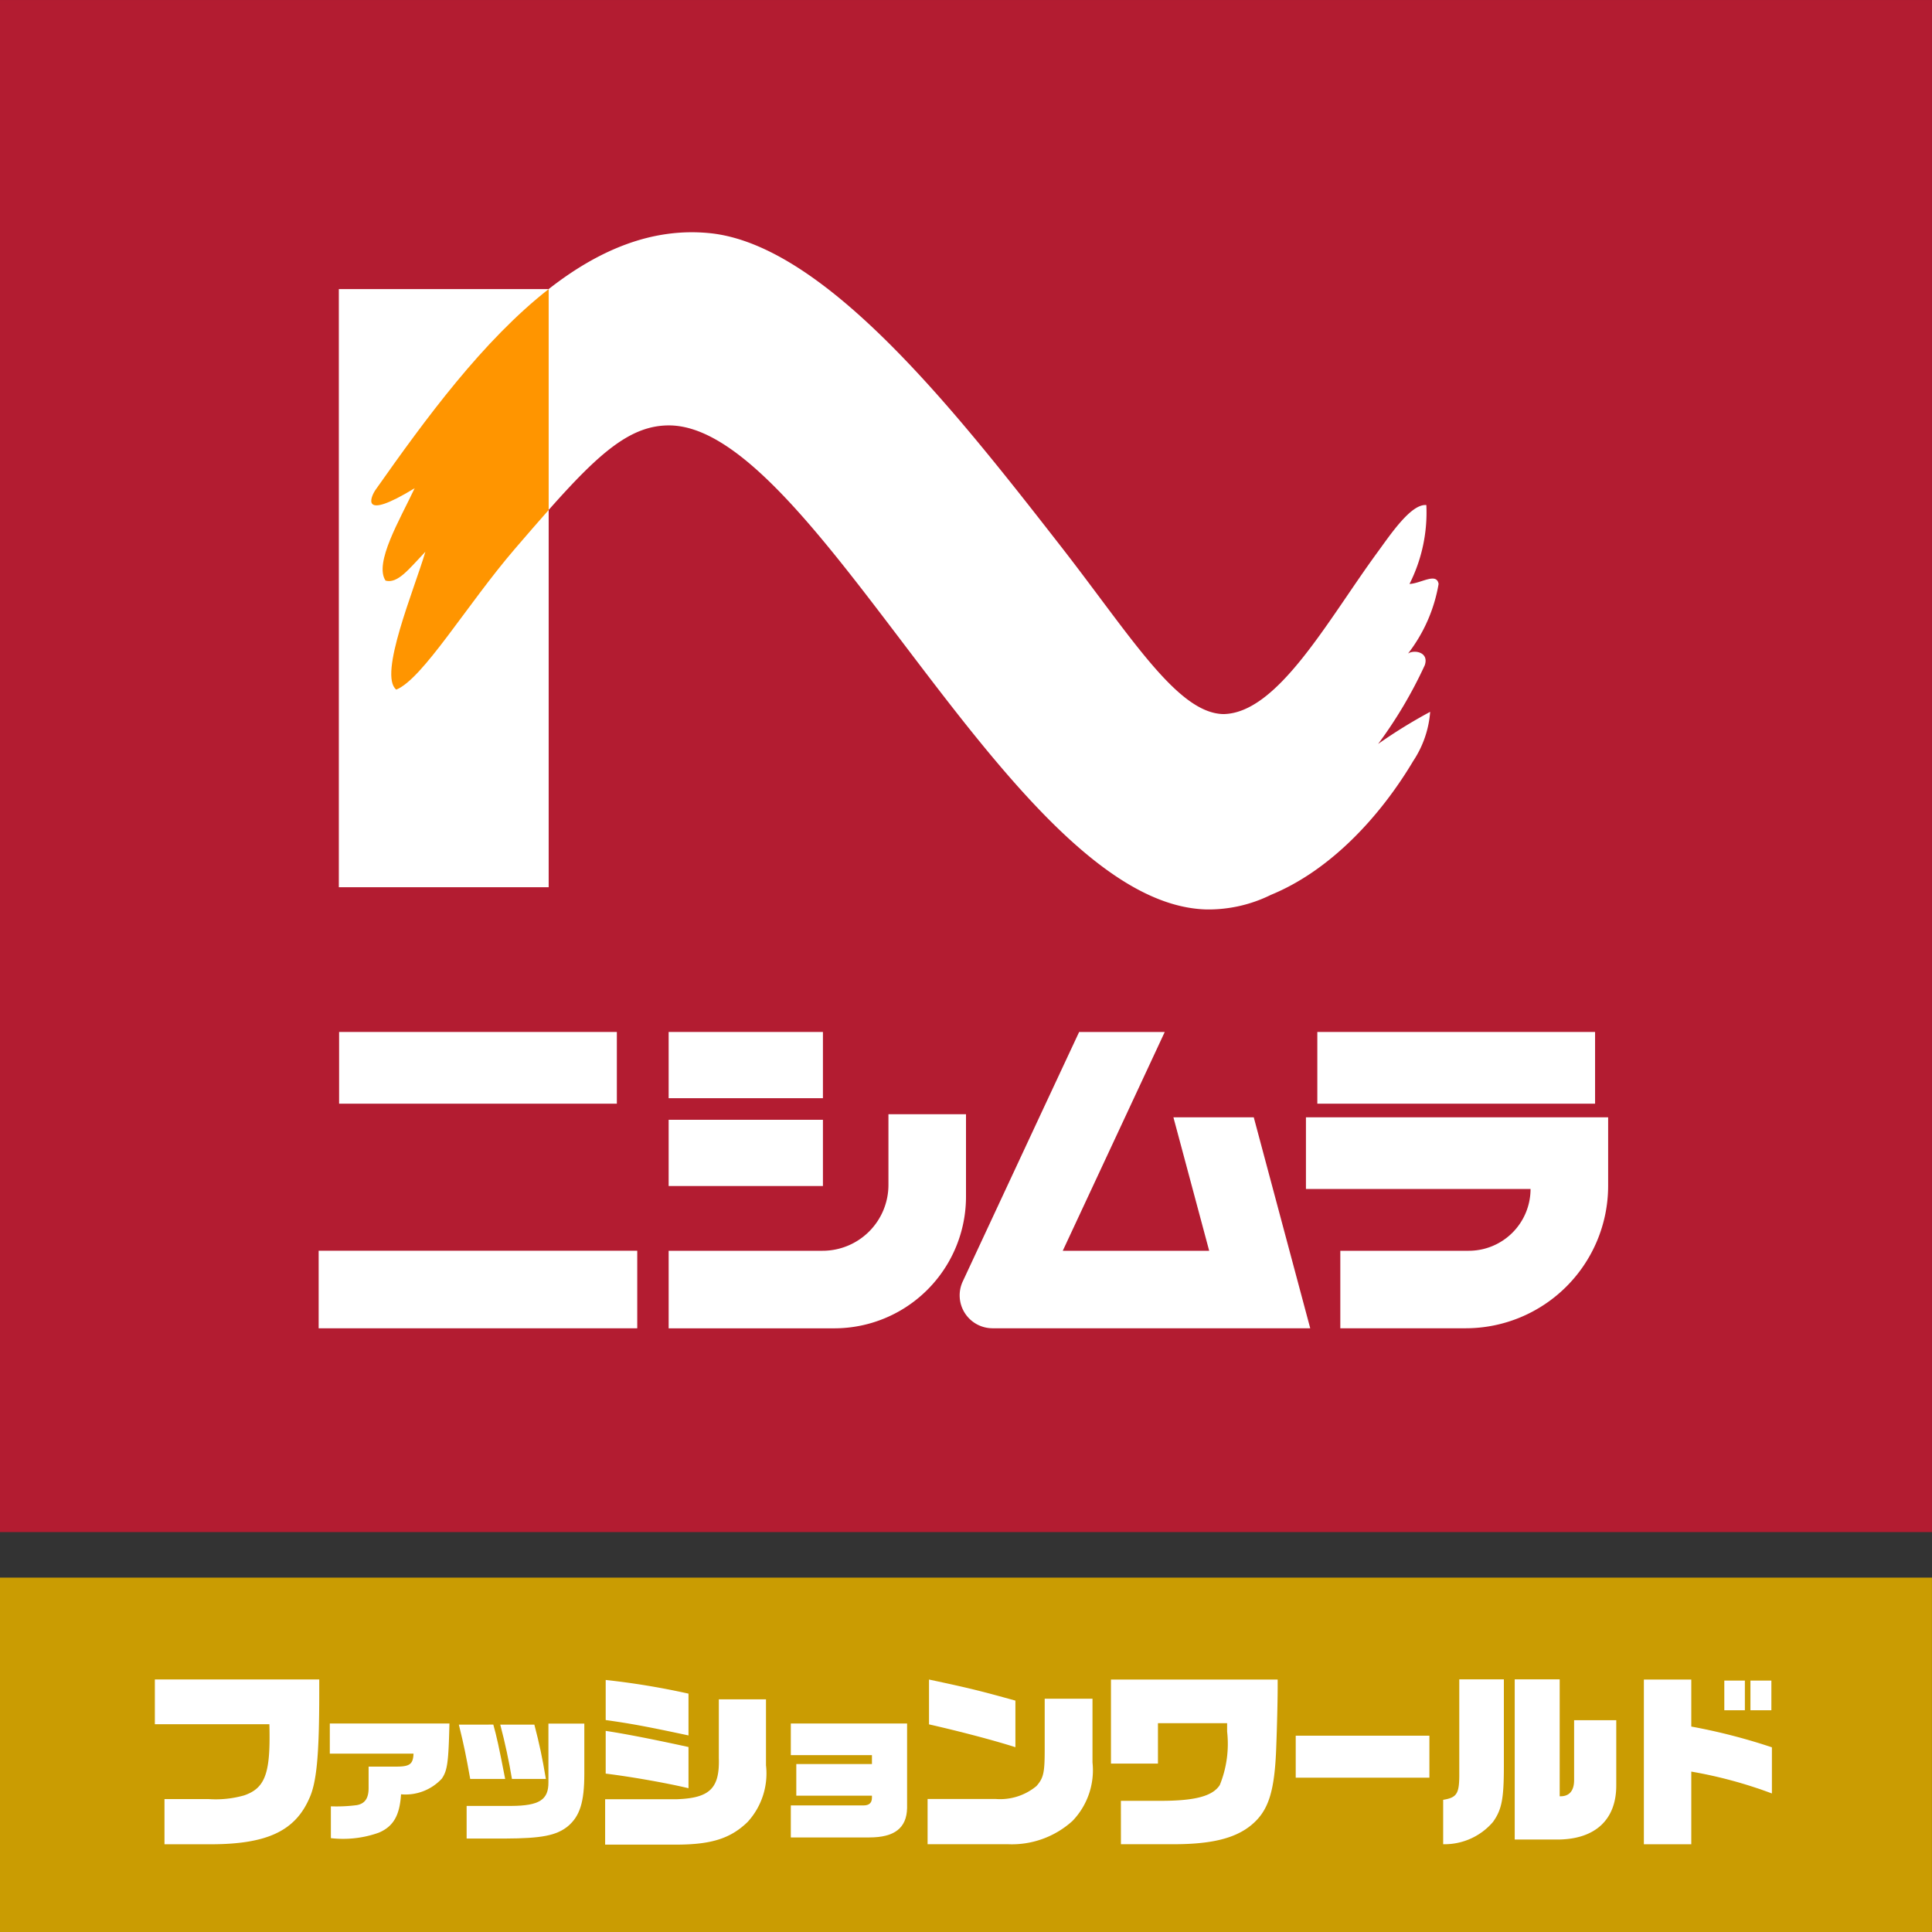<svg xmlns="http://www.w3.org/2000/svg" xmlns:xlink="http://www.w3.org/1999/xlink" width="110" height="110" viewBox="0 0 110 110"><rect x="0" y="0" width="110" height="110" fill="#333333" stroke="none"/><defs><style>.a{fill:none;}.b{fill:#ca9c02;}.c{fill:#b31c31;}.d{fill:#fff;}.e{clip-path:url(#a);}.f{fill:#ff9500;}</style><clipPath id="a"><rect class="a" width="110" height="110" transform="translate(0 -0.001)"/></clipPath></defs><g transform="translate(0 0.002)"><rect class="b" width="109.998" height="20.177" transform="translate(0 89.821)"/><rect class="c" width="109.998" height="87.228" transform="translate(0 -0.001)"/><rect class="d" width="11.947" height="34.055" transform="translate(19.292 16.458)"/><g transform="translate(0 -0.001)"><g class="e"><path class="d" d="M97.207,50.293a25.246,25.246,0,0,0,2.66-4.491c.254-.768-.649-.887-.959-.654a8.914,8.914,0,0,0,1.744-3.967c-.114-.674-1.006-.029-1.657,0a9.019,9.019,0,0,0,.959-4.491c-.872-.088-2.061,1.706-2.791,2.7-2.823,3.858-5.669,9.157-8.764,9.2-2.634-.051-5.276-4.447-9.287-9.593-5.925-7.6-13.387-17.136-19.971-17.79-3.324-.33-6.369,1-9.157,3.184V36.966c2.9-3.277,4.671-4.812,6.846-4.812,8.372,0,19.535,27.209,30.566,27.558a8.011,8.011,0,0,0,3.707-.829c3.392-1.391,6.226-4.466,8.11-7.631a5.848,5.848,0,0,0,.959-2.791,29.193,29.193,0,0,0-2.965,1.831" transform="translate(-18.744 -7.934)"/><path class="f" d="M34.068,37.757c-.279.4-.916,1.832,2.224-.087-.832,1.772-2.326,4.259-1.657,5.262.7.188,1.337-.674,2.267-1.643-.639,2.166-2.689,7.024-1.657,7.849,1.517-.618,4-4.81,6.759-8.023.7-.811,1.329-1.542,1.918-2.207V26.333c-3.736,2.924-7.007,7.379-9.854,11.424" transform="translate(-12.683 -9.874)"/><rect class="d" width="15.814" height="4.083" transform="translate(19.307 58.755)"/><rect class="d" width="8.784" height="3.771" transform="translate(38.07 58.755)"/><rect class="d" width="8.784" height="3.771" transform="translate(38.07 63.755)"/><rect class="d" width="15.814" height="4.083" transform="translate(75.003 58.755)"/><path class="d" d="M136.176,101.782v3.9a8.113,8.113,0,0,1-8.112,8.112h-7.137v-4.412h7.312a3.519,3.519,0,0,0,3.519-3.519H118.97v-4.081Z" transform="translate(-44.615 -38.169)"/><rect class="d" width="18.139" height="4.416" transform="translate(18.143 71.211)"/><path class="d" d="M73.427,101.5v4.023a3.752,3.752,0,0,1-3.752,3.752H60.913v4.415h9.43a7.5,7.5,0,0,0,7.5-7.5V101.5Z" transform="translate(-22.843 -38.062)"/><path class="d" d="M107.384,110.88H89.3a1.874,1.874,0,0,1-1.7-2.666l4.357-9.346,2.269-4.856H99.1l-.512,1.1-1.75,3.756-3.544,7.6h8.337l-2.037-7.6h4.575Z" transform="translate(-32.785 -35.255)"/><path class="d" d="M14.656,162.378h2.628c3.187,0,4.8-.749,5.614-2.606.414-.884.57-2.427.57-6.006v-.772h-9.36v2.55h6.52c.011.324.011.615.011.749,0,2.158-.336,2.919-1.442,3.3a5.886,5.886,0,0,1-2.024.212H14.656Z" transform="translate(-5.291 -57.374)"/><path class="d" d="M30.106,163.533a6.037,6.037,0,0,0,2.73-.312c.832-.356,1.187-.979,1.265-2.184a2.815,2.815,0,0,0,2.322-.893c.321-.467.381-.953.433-3.137H30.045v1.716h4.766c-.026.616-.225.746-1.057.737h-1.5v1.222c0,.581-.208.884-.667.971a9.09,9.09,0,0,1-1.482.069Z" transform="translate(-11.267 -58.878)"/><path class="d" d="M42.243,163.556h2.2c2.056-.009,2.9-.168,3.554-.691.691-.576.947-1.374.947-3v-2.854H46.9v3.341c.009,1-.522,1.338-2.118,1.347H42.243Zm.2-3.394h1.994c-.364-1.879-.479-2.393-.674-3.093H41.8c.293,1.187.408,1.755.647,3.093m2.376,0h1.932c-.2-1.2-.372-2.012-.656-3.093H44.157c.276,1.037.506,2.127.666,3.093" transform="translate(-15.675 -58.878)"/><path class="d" d="M59.873,156.2v-2.379a43.066,43.066,0,0,0-4.714-.779v2.282c1.373.194,2.237.346,4.714.876m-4.746,6.217h4.13c1.957-.011,3.027-.367,3.979-1.287a4.085,4.085,0,0,0,1.049-3.232v-3.752H61.6v3.341c.054,1.73-.519,2.282-2.4,2.346H55.127Zm4.746-3.211v-2.346c-2.281-.5-3.784-.778-4.714-.919v2.432c1.546.194,3.492.541,4.714.832" transform="translate(-20.673 -57.393)"/><path class="d" d="M72.042,163.493h4.467c1.438,0,2.126-.536,2.153-1.671v-4.816H72.042v1.8h4.619v.509H72.354v1.8h4.307v.107c0,.3-.152.447-.474.447H72.042Z" transform="translate(-27.016 -58.878)"/><path class="d" d="M89.5,156.854V154.2c-1.939-.537-2.52-.69-4.919-1.2v2.552c1.786.406,3.692.909,4.919,1.3M84.5,162.376h4.579a5.137,5.137,0,0,0,3.671-1.326,4.161,4.161,0,0,0,1.139-3.331v-3.626H91.168v2.892c0,1.326-.066,1.621-.471,2.081a3.235,3.235,0,0,1-2.323.734H84.5Z" transform="translate(-31.687 -57.375)"/><path class="d" d="M101.776,162.376h3c2.1,0,3.431-.316,4.345-1.027,1.049-.824,1.411-1.919,1.5-4.559.045-1.151.079-2.675.079-3.307V153h-9.491v4.785h2.675v-2.3h3.938v.474a6.239,6.239,0,0,1-.417,3.047c-.406.632-1.4.9-3.374.9h-2.257Z" transform="translate(-37.955 -57.375)"/><rect class="d" width="7.611" height="2.391" transform="translate(73.773 98.822)"/><path class="d" d="M131.47,162.371a3.63,3.63,0,0,0,2.837-1.269c.5-.7.619-1.312.619-3.189v-4.928h-2.539v5.536c-.011.981-.16,1.2-.917,1.322Zm4.074-.267h2.507c2.091-.032,3.274-1.141,3.274-3.072V155.31h-2.4v3.371c.011.651-.277.981-.821.96v-6.656h-2.56Z" transform="translate(-49.302 -57.37)"/><path class="d" d="M149.754,162.377h2.7v-4.136a25.326,25.326,0,0,1,4.59,1.245v-2.627a33.628,33.628,0,0,0-4.59-1.182V153h-2.7Zm4.58-7.629h1.171V153.06h-1.171Zm1.488,0h1.192V153.06h-1.192Z" transform="translate(-56.159 -57.375)"/></g></g></g></svg>